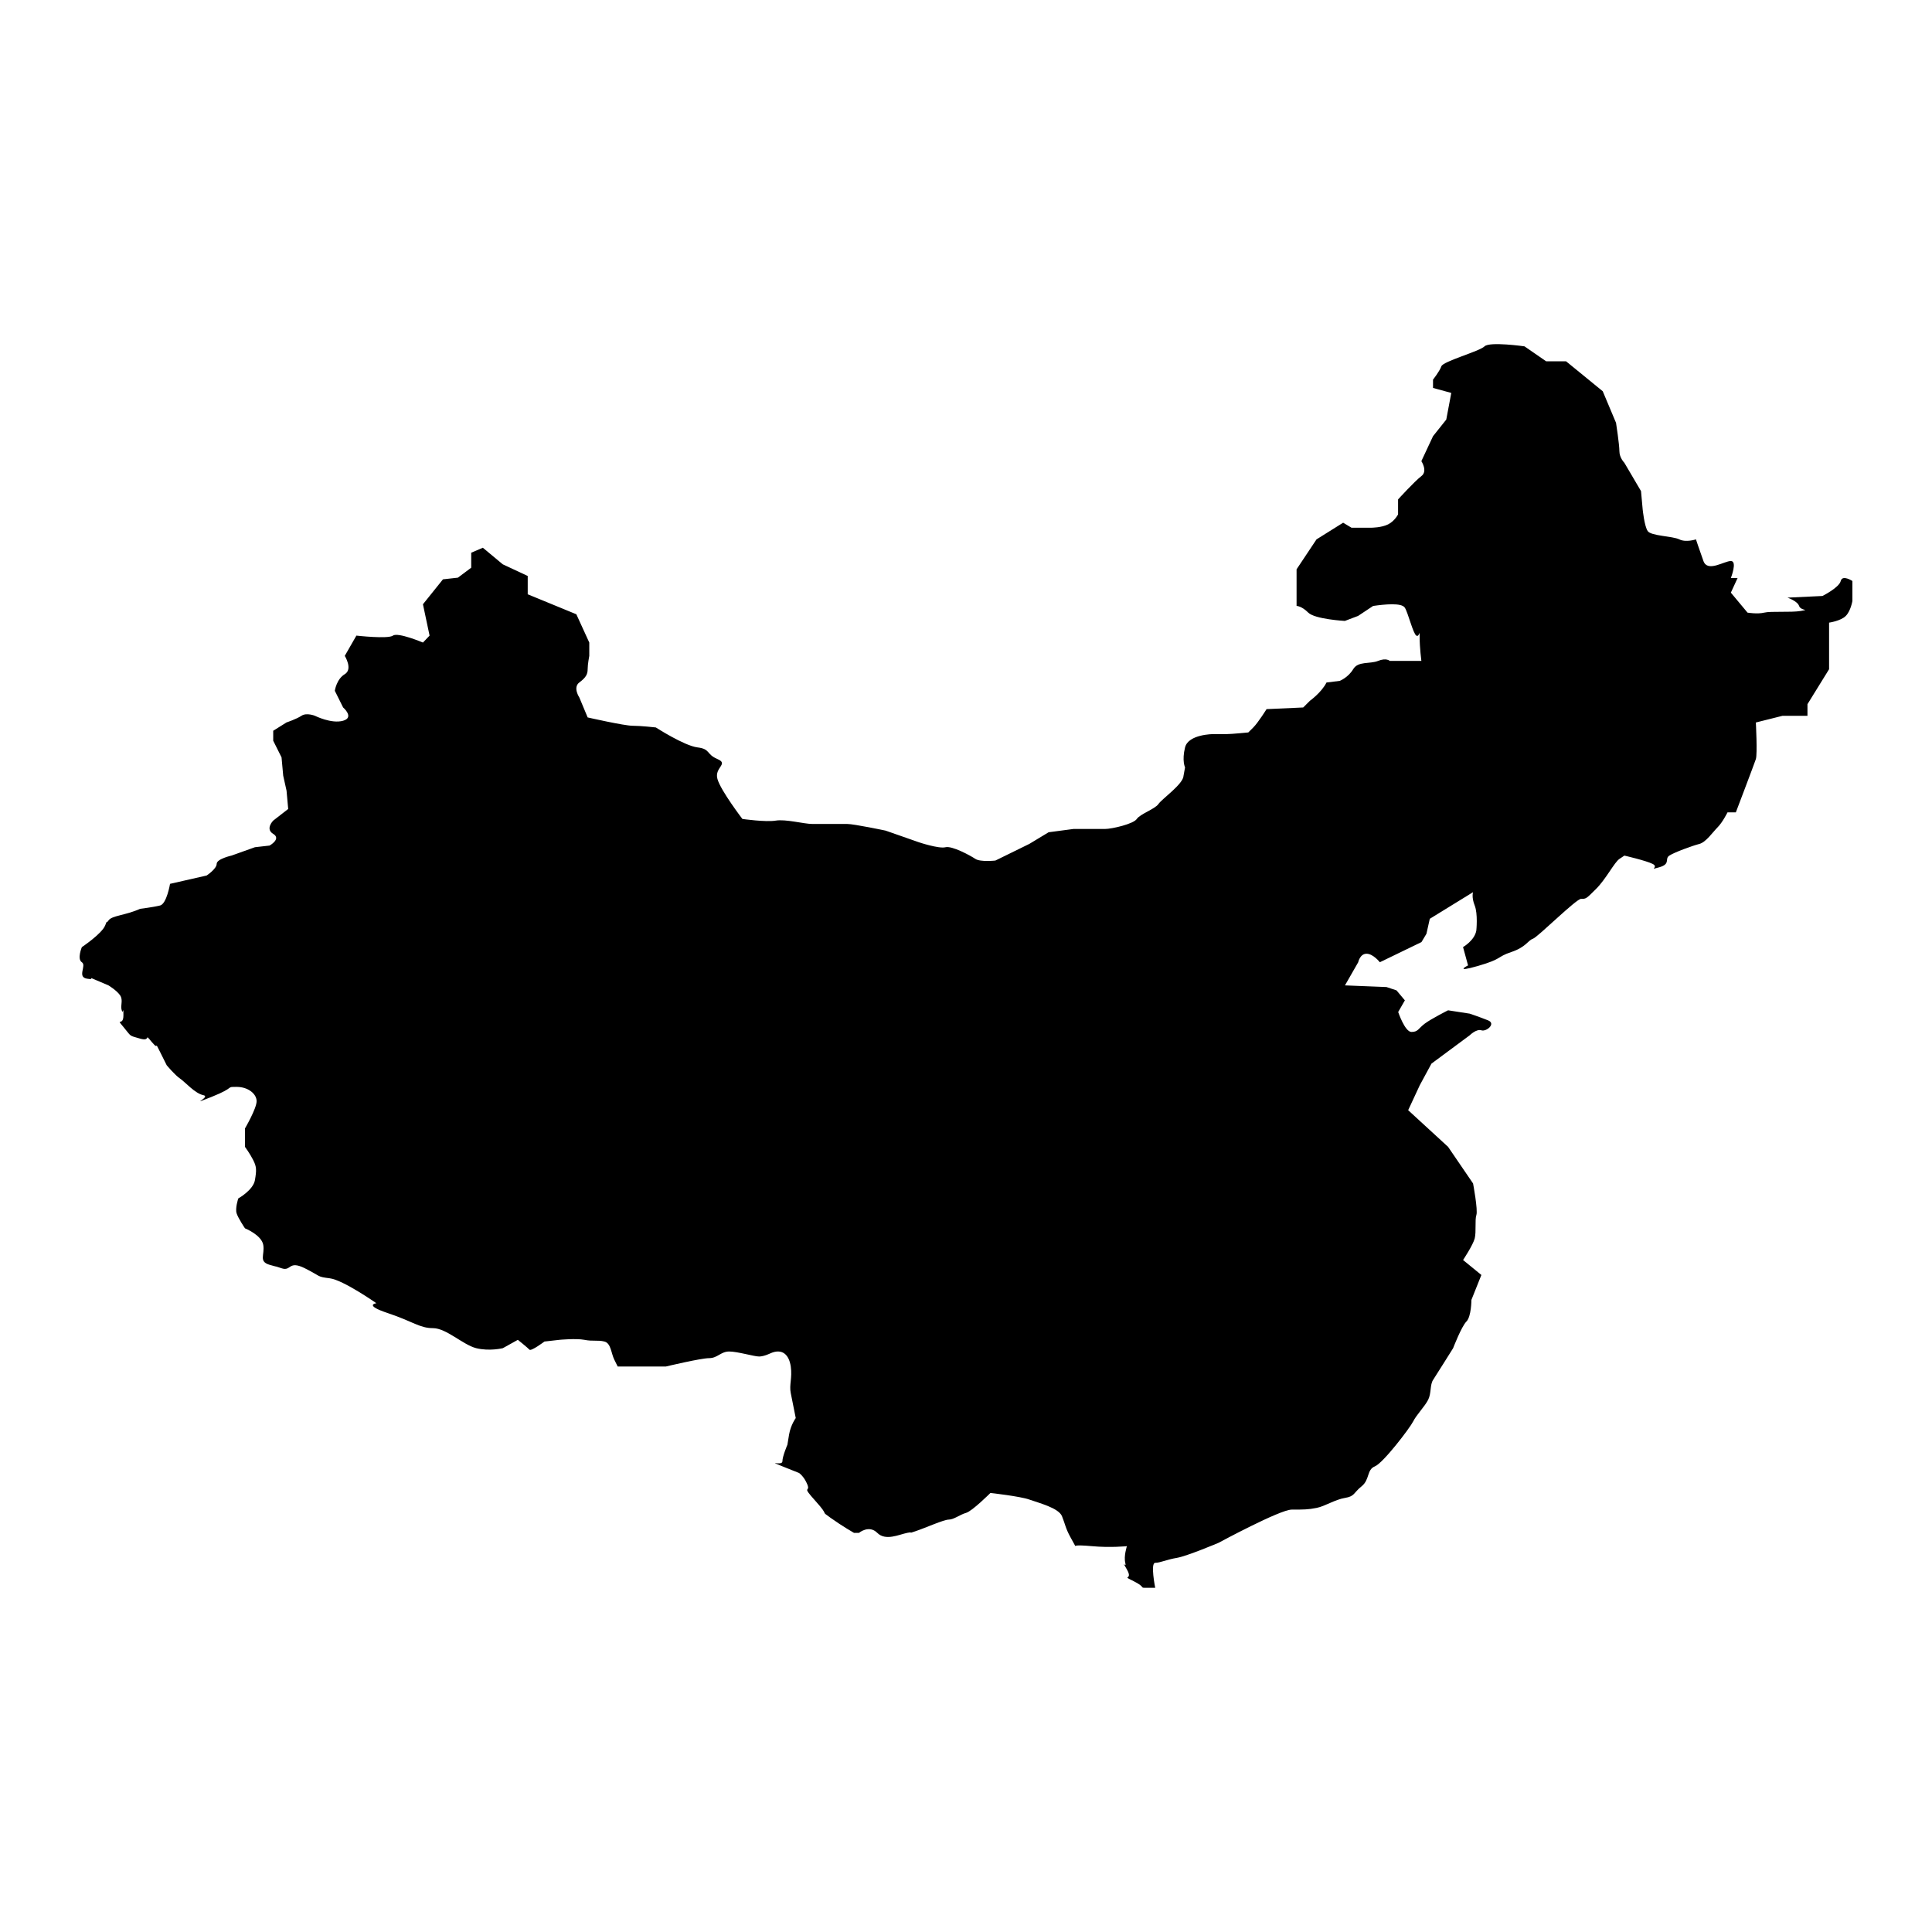 <?xml version="1.0" encoding="UTF-8"?>
<!-- Uploaded to: SVG Repo, www.svgrepo.com, Generator: SVG Repo Mixer Tools -->
<svg fill="#000000" width="800px" height="800px" version="1.1" viewBox="144 144 512 512" xmlns="http://www.w3.org/2000/svg">
 <path d="m563.01 382.21c1.328 0 1.328 0 3.977-2.648 2.644-2.641 4.852-7.055 6.172-7.934l1.32-0.883s5.738 1.32 7.496 2.203c1.762 0.887-1.32 1.77 1.762 0.887 3.09-0.887 1.328-2.207 2.644-3.082 1.328-0.887 6.191-2.644 7.93-3.09 1.773-0.438 3.551-3.09 4.863-4.41 1.328-1.324 2.637-3.969 2.637-3.969h2.207s4.863-12.785 5.305-14.113c0.434-1.324 0-9.703 0-9.703l7.055-1.77h6.621v-3.082l5.727-9.262v-12.348s3.09-0.438 4.418-1.77c1.32-1.32 1.762-3.965 1.762-3.965v-5.301s-2.656-1.762-3.09 0c-0.441 1.77-4.852 3.969-4.852 3.969l-9.27 0.441s2.644 0.883 3.09 2.207c0.453 1.324 3.09 0.875 0.453 1.324-2.656 0.441-7.941 0-9.703 0.441-1.785 0.438-4.418 0-4.418 0l-4.418-5.297 1.785-3.879h-1.785s1.785-4.504 0-4.504c-1.762 0-6.172 3.082-7.269 0-1.113-3.09-1.98-5.734-1.98-5.734s-2.644 0.883-4.418 0c-1.762-0.883-7.496-0.883-8.375-2.207-0.887-1.324-1.328-5.734-1.328-5.734l-0.441-4.852-4.41-7.496s-1.32-1.324-1.32-3.09c0-1.762-0.887-7.492-0.887-7.492l-3.523-8.379-4.852-3.969-4.863-3.965h-5.273l-5.75-3.969s-9.25-1.32-10.59 0c-1.32 1.324-11.023 3.969-11.441 5.289-0.465 1.324-2.211 3.527-2.211 3.527v2.207l4.84 1.32-1.328 7.059-3.512 4.41-3.09 6.609s1.762 2.648 0 3.969c-1.762 1.324-6.172 6.176-6.172 6.176v3.969s-0.898 1.77-2.644 2.644c-1.773 0.883-4.418 0.883-4.418 0.883h-5.285l-2.211-1.324-7.055 4.414-5.285 7.934v9.703s1.32 0 3.09 1.77c1.762 1.762 9.703 2.207 9.703 2.207l3.512-1.328 3.977-2.641c3.078-0.441 7.496-0.887 8.395 0.438 0.867 1.328 2.195 6.906 3.066 7.426s0.875-2.133 0.875 0.52c0 2.648 0.453 6.176 0.453 6.176h-8.375s-0.898-0.887-3.09 0c-2.207 0.883-5.305 0-6.609 2.207-1.328 2.207-3.543 3.082-3.543 3.082l-3.523 0.441c-1.32 2.644-4.41 4.852-4.41 4.852l-1.762 1.762-9.715 0.441s-2.195 3.527-3.512 4.856l-1.328 1.32s-4.418 0.441-5.738 0.441h-3.531s-6.609 0-7.488 3.523c-0.875 3.531 0 5.297 0 5.297l-0.402 2.207c-0.039 2.207-5.773 6.176-6.648 7.496-0.887 1.324-4.863 2.644-5.738 3.965-0.875 1.328-6.609 2.648-8.375 2.648h-8.383l-6.609 0.875-5.117 3.09-8.992 4.41s-3.984 0.441-5.301-0.438c-1.324-0.883-6.176-3.527-7.934-3.09-1.773 0.449-7.043-1.32-7.043-1.32l-8.82-3.086s-8.387-1.762-10.152-1.762h-9.262c-2.207 0-7.047-1.328-9.703-0.887-2.641 0.441-8.828-0.441-8.828-0.441s-5.734-7.492-6.609-10.578c-0.887-3.09 3.082-3.969 0-5.297-3.09-1.324-1.77-2.644-5.297-3.09-3.516-0.438-11.035-5.285-11.035-5.285s-3.953-0.449-6.172-0.449c-2.195 0-11.895-2.207-11.895-2.207l-2.211-5.297s-1.773-2.641 0-3.965c1.777-1.324 2.211-2.207 2.211-3.527s0.43-3.527 0.43-3.527v-3.527l-3.43-7.496-12.883-5.297v-4.852l-6.613-3.09-5.281-4.394-3.082 1.32v3.969l-3.527 2.644-3.961 0.441-5.305 6.609 1.758 8.305-1.758 1.84s-6.609-2.793-7.945-1.84c-1.309 0.953-9.691 0-9.691 0l-3.078 5.367s2.207 3.527 0 4.852c-2.207 1.324-2.641 4.402-2.641 4.402l2.195 4.414s3.09 2.644 0 3.527c-3.094 0.887-7.488-1.324-7.488-1.324s-2.207-0.883-3.535 0c-1.32 0.887-3.969 1.77-3.969 1.77l-3.527 2.207v2.644l2.207 4.41 0.441 4.852 0.883 3.969 0.438 4.852-3.965 3.082s-2.207 2.207 0 3.527c2.207 1.324-0.969 3.09-0.969 3.09l-3.879 0.438-6.176 2.207s-3.965 0.883-3.965 2.203c0 1.328-2.66 3.09-2.66 3.09l-9.699 2.207s-0.883 5.297-2.637 5.738c-1.762 0.438-5.297 0.883-5.297 0.883-3.965 1.77-7.496 1.77-8.375 3.082-0.887 1.328 0-0.883-0.887 1.328-0.887 2.207-6.172 5.734-6.172 5.734s-1.328 3.16 0 4.012c1.316 0.84-1.328 3.891 1.316 4.348 2.648 0.469-0.438-0.867 2.648 0.469l3.09 1.316s2.207 1.328 3.09 2.648c0.871 1.32 0 2.637 0.422 3.953 0.449 1.336 0.449-1.758 0.449 1.336 0 3.078-2.207 0.438 0 3.078s1.336 2.207 4.414 3.09c3.09 0.887 0.883-1.77 3.09 0.887 2.207 2.644 0.441-0.887 2.207 2.644l1.758 3.527s2.207 2.641 3.535 3.527c1.32 0.887 3.961 3.965 6.168 4.398 2.207 0.453-4.41 3.09 2.207 0.453 6.621-2.644 3.543-2.644 6.621-2.644s5.297 1.867 5.297 3.789c0 1.949-3.09 7.234-3.09 7.234v4.863s1.309 1.762 2.195 3.531c0.898 1.762 0.898 2.637 0.449 5.285-0.449 2.656-4.418 4.863-4.418 4.863s-0.875 2.637-0.43 3.965c0.43 1.32 2.207 3.953 2.207 3.953s4.41 1.773 4.852 4.41c0.434 2.656-1.336 4.41 1.762 5.285 3.078 0.887 0.449 0 3.078 0.887 2.644 0.898 1.762-2.195 6.172 0 4.418 2.223 3.098 2.223 6.609 2.664 3.535 0.434 12.359 6.609 12.359 6.609s-3.531 0.434 3.09 2.637c6.606 2.207 8.375 3.965 11.906 3.965 3.527 0 7.941 4.418 11.453 5.305 3.531 0.875 7.059 0 7.059 0l3.977-2.211s2.641 2.117 3.074 2.609c0.465 0.484 3.977-2.156 3.977-2.156l3.977-0.453s4.41-0.422 6.609 0c2.207 0.453 3.531 0 5.297 0.453 1.762 0.434 1.762 3.078 2.648 4.852l0.875 1.762h12.793s9.262-2.211 11.453-2.211c2.211 0 3.09-1.762 5.301-1.762 2.211 0 6.613 1.328 7.941 1.328 1.309 0 3.078-0.887 3.078-0.887 3.09-1.32 4.848 0.434 5.305 3.531 0.434 3.09-0.457 4.84 0 7.062 0.434 2.207 1.32 6.606 1.32 6.606s-1.32 1.762-1.777 4.41l-0.43 2.644s-1.328 3.09-1.328 4.41c0 1.328-4.402-0.434 0 1.328l4.41 1.762s1.328 0.887 2.211 3.078c0.887 2.211-1.773 0 2.207 4.418 3.965 4.41 0.887 2.207 3.965 4.41 3.09 2.207 6.172 3.965 6.172 3.965h1.328s2.644-2.211 4.848 0c2.211 2.211 5.734 0.441 7.934 0 2.203-0.441-0.441 0.441 2.207-0.441 2.648-0.887 7.496-3.078 8.816-3.078 1.32 0 2.953-1.32 4.555-1.773 1.621-0.434 6.473-5.285 6.473-5.285s7.871 0.875 10.324 1.754c2.469 0.887 7.754 2.207 8.641 4.41s0.887 3.066 2.207 5.5c1.34 2.438 1.34 2.438 1.34 2.438s-0.453-0.434 4.398 0c4.852 0.453 9.262 0 9.262 0s-0.887 2.656-0.434 4.41c0.434 1.773-1.328-1.309 0.434 1.773 1.773 3.09-1.762 1.328 1.773 3.09 3.512 1.762 1.32 1.762 3.512 1.762h2.211s-1.328-6.621 0-6.621c1.32 0 3.09-0.875 5.727-1.309 2.656-0.441 11.027-3.977 11.027-3.977s16.312-8.816 19.418-8.816c3.078 0 4.41 0 6.606-0.453 2.207-0.434 4.852-2.207 7.508-2.644 2.637-0.434 2.207-1.309 4.41-3.078 2.207-1.762 1.32-4.41 3.523-5.285 2.207-0.898 9.262-10.148 10.148-11.914 0.875-1.762 3.078-3.965 3.965-5.727 0.887-1.754 0.441-3.977 1.328-5.297 0.867-1.328 5.285-8.375 5.285-8.375s2.207-5.738 3.523-7.062c1.328-1.328 1.328-5.738 1.328-5.738l2.644-6.609-4.852-3.965s2.644-3.965 3.09-5.738c0.434-1.762 0-4.852 0.434-6.172 0.453-1.328-0.875-8.375-0.875-8.375l-6.621-9.703-10.578-9.715 3.078-6.621 3.098-5.719 10.137-7.508s1.762-1.758 3.09-1.32c1.324 0.438 3.977-1.773 1.762-2.641-2.207-0.887-4.852-1.773-4.852-1.773l-5.738-0.887s-4.398 2.207-6.172 3.527c-1.762 1.336-1.762 2.207-3.523 2.207-1.754 0-3.523-5.289-3.523-5.289l1.773-3.082-2.211-2.641-2.656-0.887-11.012-0.441 3.512-6.133s0.453-2.254 2.211-2.254c1.758 0 3.523 2.254 3.523 2.254l11.027-5.34 1.32-2.203 0.887-3.969 11.461-7.055s-0.441 1.32 0.441 3.527c0.887 2.207 0.434 6.613 0.434 6.613-0.434 2.644-3.523 4.41-3.523 4.41l1.328 4.852c-0.012-0.008-3.996 2.055 2.629 0.148 6.609-1.914 4.852-2.352 8.805-3.68 3.965-1.32 4.41-3.078 5.75-3.523 1.316-0.445 11.461-10.582 12.777-10.582z"/>
</svg>
